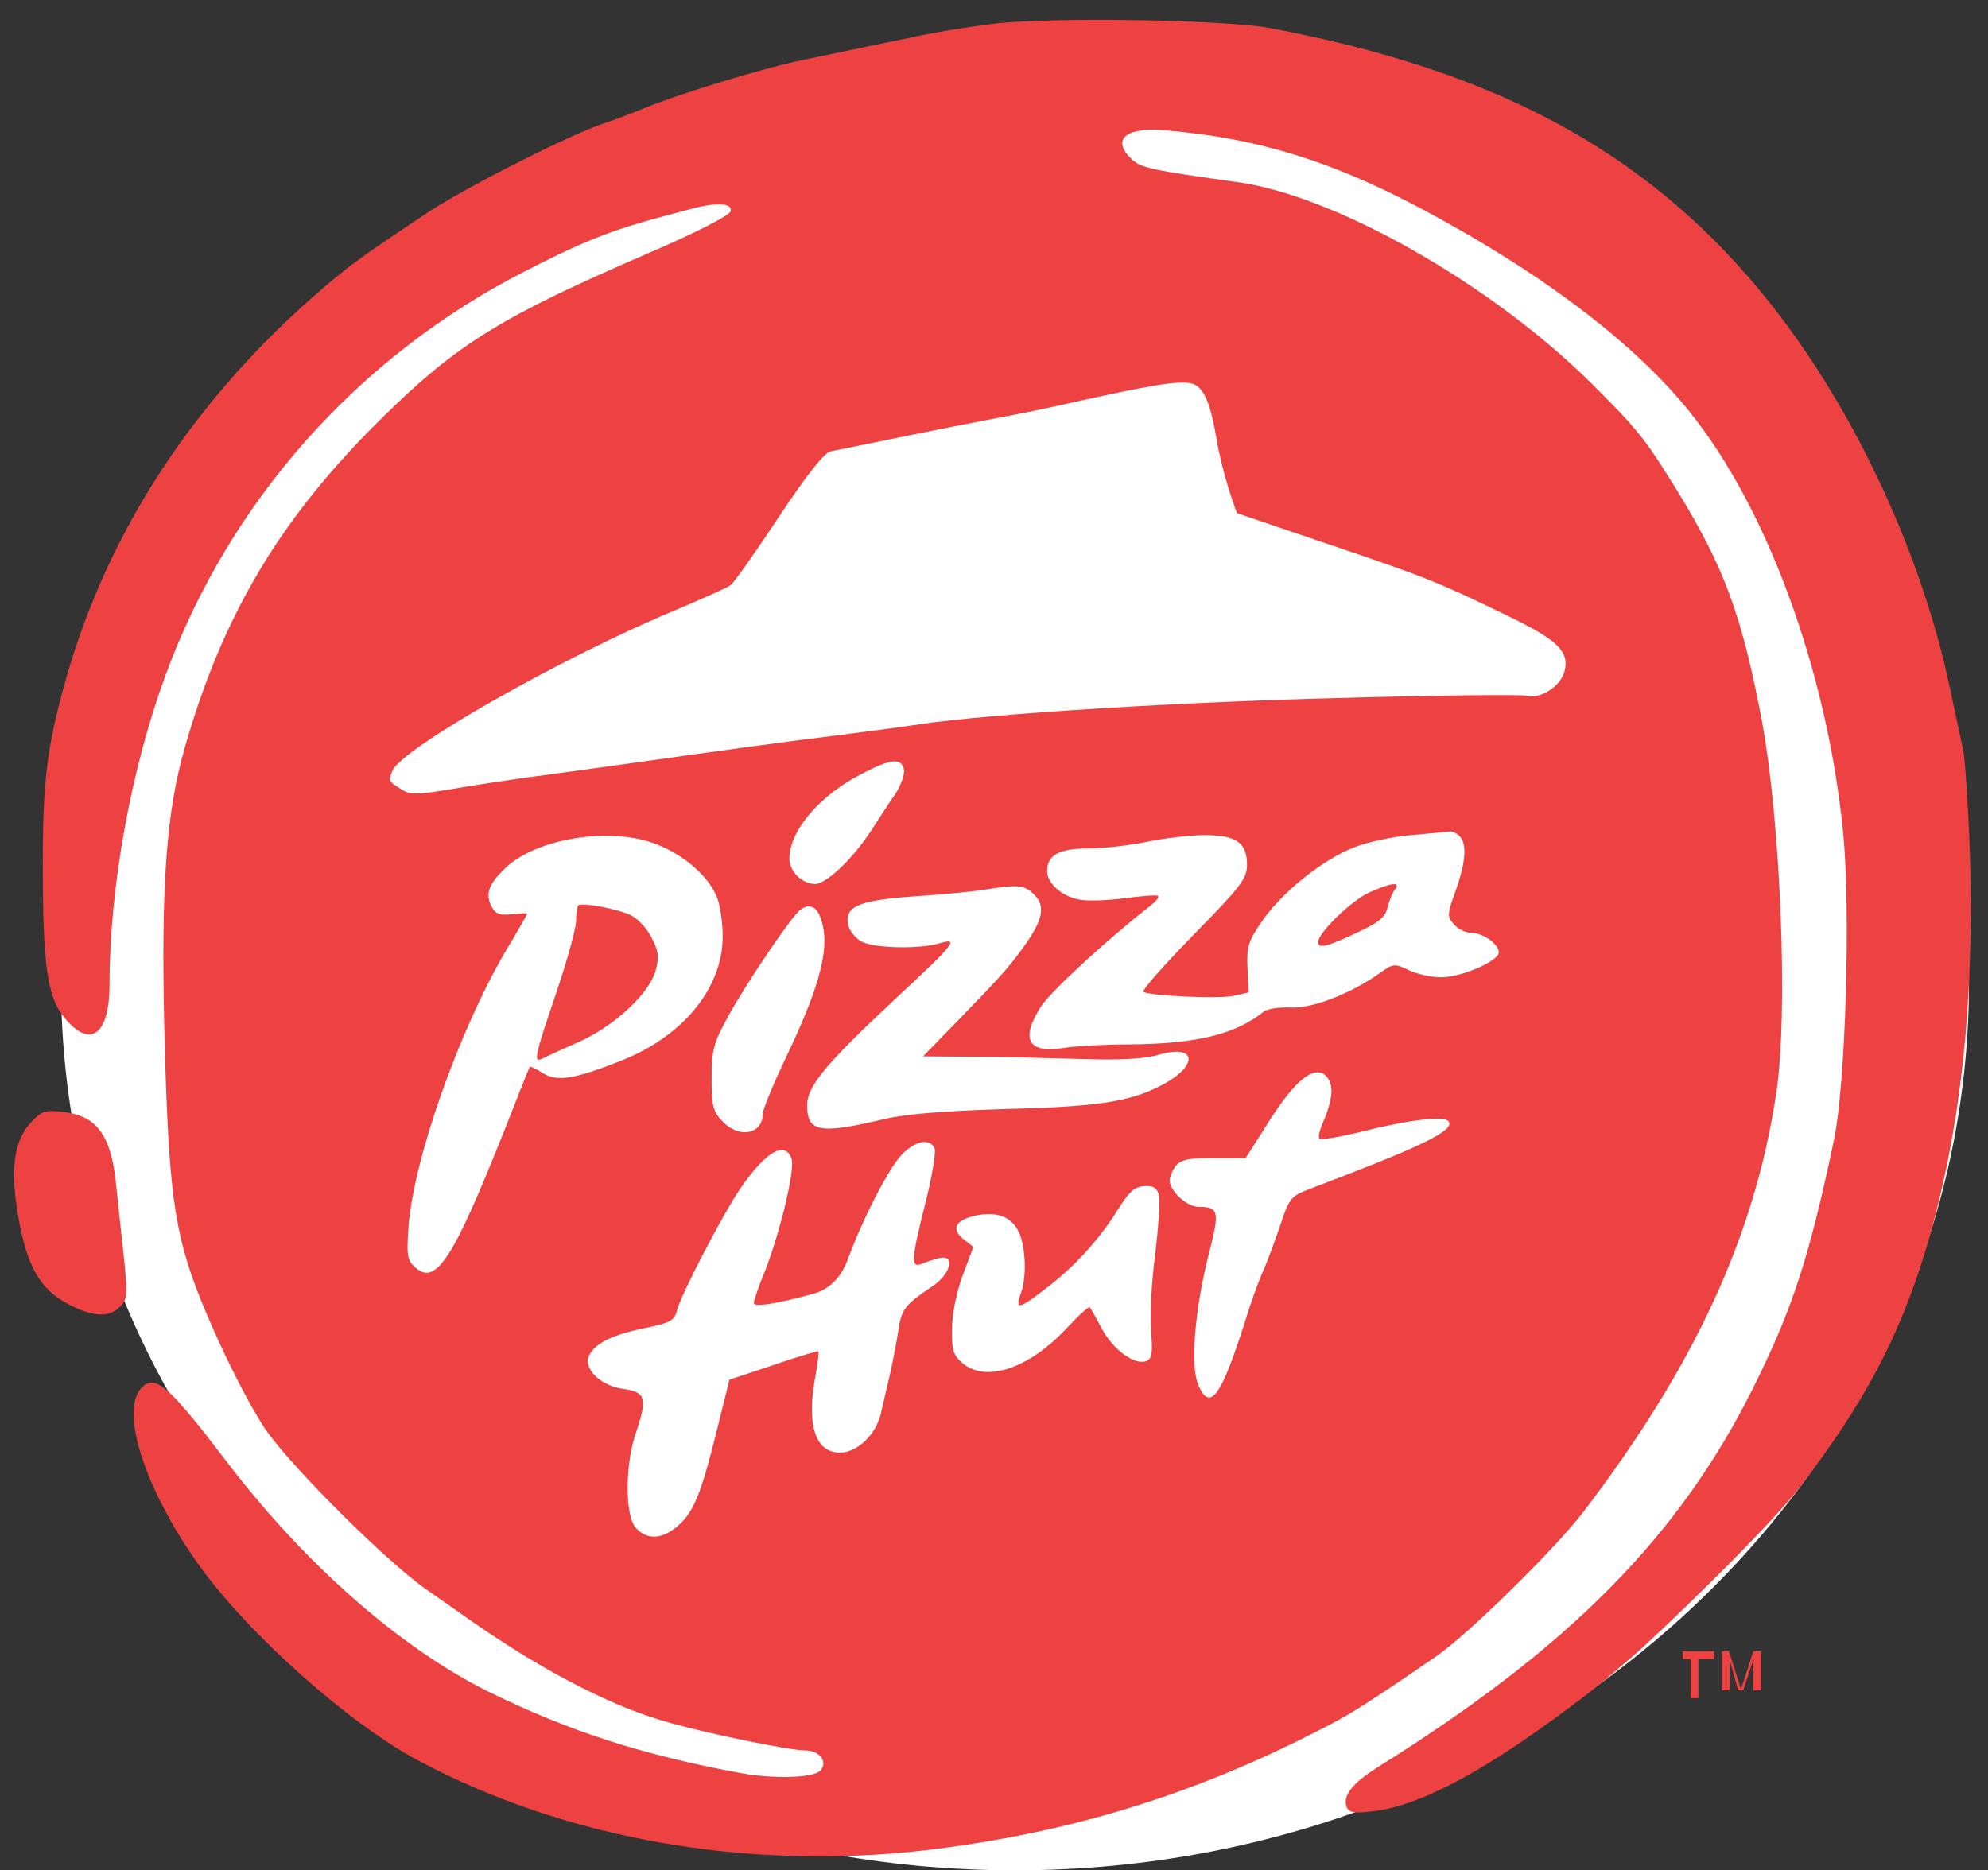 <?xml version="1.0" encoding="UTF-8"?>
<svg id="Layer_1" data-name="Layer 1" xmlns="http://www.w3.org/2000/svg" xmlns:xlink="http://www.w3.org/1999/xlink" viewBox="0 0 688 647.37">
  <rect x="0" y="0" width="688" height="647.37" fill="#333333" stroke="none"/>
  <defs>
    <style>
      .cls-1, .cls-2, .cls-3 {
        fill: none;
      }

      .cls-2 {
        clip-path: url(#clippath-1);
      }

      .cls-4 {
        fill: #ee4141;
      }

      .cls-5 {
        fill: #fff;
      }

      .cls-3 {
        clip-path: url(#clippath);
      }
    </style>
    <clipPath id="clippath">
      <rect class="cls-1" width="688" height="647.37"/>
    </clipPath>
    <clipPath id="clippath-1">
      <rect class="cls-1" width="688" height="647.37"/>
    </clipPath>
  </defs>
  <g class="cls-3">
    <g class="cls-2">
      <g>
        <path class="cls-5" d="m681.42,339.95c0,169.79-147.81,307.43-330.15,307.43S21.12,509.75,21.12,339.95,168.93,32.52,351.27,32.52s330.15,137.64,330.15,307.43"/>
        <path class="cls-4" d="m343.15,8.31c-8.46,1.08-18.76,2.77-23.07,3.69-7.69,1.54-20.76,4.31-41.52,8.61-13.84,2.77-43.52,11.84-55.36,16.76-5.07,2-10.92,4.31-13.07,4.92-11.69,3.69-47.98,21.99-62.28,31.37-23.07,15.38-26.45,17.84-36.14,26.14-43.98,37.67-74.12,83.5-88.73,134.71-6.76,23.83-8.3,35.98-8.15,66.89,0,31.52,1.54,43.06,6.77,49.98,9.23,11.99,16.3,7.38,16.3-10.61,0-33.53,7.38-74.43,19.38-107.03,22.14-60.28,66.43-110.1,123.94-139.63,23.84-12.15,30.91-14.76,58.13-21.84,8.61-2.31,14.15-2,13.53.77-.31,1.54-11.99,7.54-29.98,15.23-49.67,21.53-64.74,30.91-90.11,55.82-35.37,34.6-55.67,68.43-68.89,114.87-6.3,21.99-8.15,47.21-7.07,95.49,1.23,51.05,2.92,67.05,8.92,85.34,5.23,15.84,18.45,43.67,26.3,55.21,9.23,13.22,42.29,46.13,55.97,55.51,1.85,1.23,8.77,6.15,15.38,10.76,25.22,17.53,49.36,29.98,69.05,35.22,14.45,4,41.06,9.38,46.13,9.38s8,3.84,5.38,6.92c-2.15,2.61-15.99,3.07-27.68.92-34.14-6.31-59.2-14.45-86.88-27.99-30.6-15.07-63.97-44.28-91.19-80.11-19.22-25.22-24.14-29.68-28.6-25.84-8.61,7.08-.15,34.6,18.91,61.51,17.07,23.99,51.98,55.21,76.27,68.12,50.75,27.06,113.48,38.14,175.3,31.06,49.21-5.84,92.42-18.91,136.86-41.82,9.69-4.92,13.54-7.38,28.91-17.68,2.46-1.69,7.38-5.07,11.23-7.69,10.61-7.23,40.75-36.75,50.9-49.98,38.6-50.59,59.36-95.8,66.74-145.01,4.16-27.37,1.54-93.19-4.92-128.4-6.92-36.75-13.07-53.52-29.52-80.27-11.07-17.84-13.22-20.6-28.91-36.29-34.6-34.6-88.88-65.51-123.02-70.27-29.83-4.15-33.37-4.92-36.6-7.84-7.23-6.77-2.46-11.22,10.92-10.15,33.83,2.77,60.9,11.38,95.8,30.75,38.29,21.07,68.12,44.13,86.27,66.74,26.91,33.37,47.52,89.96,53.05,145.01,2.77,27.22.92,87.5-3.08,106.87-8.61,40.91-14.3,58.44-27.99,85.96-25.68,51.51-63.66,89.96-130.25,131.48-8.61,5.54-11.84,9.69-10.46,13.53.77,2,2.61,2.31,9.07,1.54,15.53-1.69,36.73-13.04,62.28-31.68,17.1-12.48,17.17-13.1,27.68-21.99,8.36-7.08,46.28-43.67,57.51-58.13,22.61-29.37,34.91-52.59,44.13-83.35,11.69-39.67,16.61-83.65,15.07-135.78-.61-16.92-1.69-33.52-2.46-36.91-.77-3.38-2.77-13.07-4.61-21.53-10.3-48.44-35.06-100.11-65.51-136.86-40.44-48.75-91.96-76.43-169.92-91.04-16.3-2.92-76.58-3.84-96.11-1.38m70.89,125.17c3.07,2,5.07,7.23,6.92,18.15.92,5.85,3.07,13.99,4.46,18.3l2.61,7.69,32.14,10.92c33.22,11.22,37.83,13.07,61.51,24.6,17.22,8.3,21.37,12.3,19.84,18.91-1.23,5.54-8.46,10.15-13.53,8.77-1.69-.46-30.3-.16-63.2.77-55.97,1.38-121.02,5.38-146.24,9.07-5.85.92-18.76,2.61-28.45,3.84-18.61,2.31-36.75,4.77-73.81,9.99-12.3,1.69-27.53,3.84-33.83,4.61-6.31.92-17.99,2.61-25.84,4-13.07,2.15-14.76,2.15-18.14-.15-4.15-2.61-4-2.61-2.77-6,2.92-7.69,58.43-39.21,97.49-55.51,9.69-4.15,18.61-8,19.68-8.92,1.08-.77,8.61-11.38,16.61-23.53,9.99-15.07,15.84-22.3,17.99-22.76,1.84-.31,15.84-3.23,31.06-6.3,15.22-3.08,29.83-5.84,32.29-6.31,2.61-.46,13.68-2.77,24.6-5.23,27.06-6,35.52-7.08,38.6-4.92m-101.18,133.01c.31,1.54-1.08,5.38-3.07,8.46-2.15,3.07-5.85,8.76-8.3,12.61-6.46,9.84-15.53,18.45-19.38,18.45-4.46,0-8.92-4.31-8.92-8.77,0-9.69,10.61-22.14,25.37-29.52,9.99-5.23,13.53-5.38,14.3-1.23m192.22,22.91c2.61,2.61,2.31,8.61-1.23,18.76-3.08,8.46-3.08,9.07-.62,11.84,1.38,1.69,4.16,2.92,6,2.92,4.62,0,10.77,5.08,9.23,7.54-2,3.23-13.38,7.84-19.68,7.84-3.38,0-8.3-1.08-11.22-2.46-4.76-2.31-5.38-2.31-9.69.77-9.99,7.23-23.83,12.61-31.21,12.15-3.84-.16-8,.46-9.23,1.38-9.69,7.84-23.22,11.22-46.44,11.38-8.61,0-18.76.61-22.76,1.23-12.46,2-15.23-2.92-8-14.3,3.38-5.23,23.07-23.37,37.52-34.6,2.15-1.69,3.54-3.23,3.07-3.69-.46-.46-5.53,0-11.53.77-5.84.77-12.92,1.08-15.84.46-6-1.08-11.07-5.69-11.07-9.84,0-5.54,4.16-7.84,14.3-7.84,5.23,0,14.3-1.08,20.3-2.31,5.84-1.23,14.92-2.31,19.84-2.31,11.07,0,14.76,2.62,14.76,10.3,0,4.77-2.15,7.54-18.61,24.3-10.15,10.46-17.99,19.22-17.22,19.68,2.61,1.38,25.98,2.46,31.06,1.38l5.38-1.23-.46-8.46c-.31-7.38.31-9.38,4.92-15.99,6.77-9.99,20.92-21.38,31.83-25.68,4.61-1.84,13.69-3.84,19.99-4.31,6.31-.61,12.3-1.08,13.23-1.23.77-.15,2.31.46,3.38,1.54m-277.72,2.92c9.38,3.69,17.53,10.76,20.61,17.84,1.23,2.77,2.15,9.07,2.15,13.99,0,17.84-13.68,34.6-35.21,43.06-16.3,6.45-22.3,7.38-27.22,4.15-2.15-1.38-4.15-2.31-4.3-2-.31.31-1.84,4.31-3.69,8.92-22.15,56.74-28.3,67.36-35.98,60.44-2.77-2.46-3.07-4-2.31-14.3,1.69-22.91,17.38-67.51,33.52-95.03,4.15-6.92,7.54-12.92,7.54-13.07,0-.31-2.31-.15-5.23.15-4.15.46-5.69,0-7.08-2.62-2.31-4.3-1.08-7.84,4.77-13.38,10.76-10.3,36.6-14.45,52.44-8.15m130.55,17.37c4,4,3.08,8.77-3.69,18.15-5.38,7.38-7.54,9.84-23.68,26.45l-11.07,11.38,17.22.15c9.53,0,26.3.46,37.21.77,14.15.46,22.14,0,27.37-1.54,13.53-3.85,13.38,4.46-.15,11.07-10.61,5.38-22.15,7.07-54.9,7.84-19.22.61-32.91,1.69-39.98,3.38-22.61,5.38-26.91,4.61-26.91-4.77,0-6.46,6.31-14.15,29.83-36.14,21.53-19.99,23.07-21.99,15.84-19.84-6.92,2-21.68,1.69-26.45-.46-2.15-.92-4.3-3.54-4.92-5.54-1.69-6.77,3.23-8.92,22.91-10.3,9.53-.61,20.45-1.69,24.3-2.31,11.38-1.85,13.69-1.69,17.07,1.69m-73.97,8c3.54,9.23.46,22.3-11.38,47.21-4.77,9.99-8.61,19.22-8.61,20.76,0,7.07-8.3,8.61-13.99,2.46-3.23-3.38-3.69-5.38-3.69-14.92s.61-12.15,6-21.83c6.46-11.69,21.99-34.6,24.76-36.45,2.92-2.15,5.53-1.23,6.92,2.77m176.84,60.12c0,2.46-1.23,6.92-2.61,10-1.38,2.92-2.15,5.84-1.54,6.3.46.62,6.77-.46,13.84-2.15,16.76-4.3,29.52-5.84,30.91-3.69,2,3.23-9.69,8.77-49.06,23.68-5.54,2.15-6.3,3.23-9.23,12.15-1.85,5.38-4.46,12.61-6,15.99s-4.46,11.53-6.46,18.15c-8.15,25.53-11.99,30.6-15.99,21.07-2.77-6.61-1.08-26.45,3.54-44.59,4-15.38,3.69-16.92-3.23-16.92-4.77,0-11.38-6.77-9.99-10.3,2-5.84,3.84-6.61,14.92-6.61h11.22l7.23-11.38c8.92-14.3,15.22-19.99,19.53-17.84,1.84,1.08,2.92,3.23,2.92,6.15m-137.32,19.85c.46,1.38-.92,9.84-3.23,18.91-4.92,19.53-5.07,22.45-1.23,20.92,1.38-.62,4.3-1.54,6.15-2,5.69-1.23,3.84,5.69-2.77,9.99-9.38,6.3-10.46,7.84-11.53,15.38-.61,4-2,11.22-3.07,15.84-1.08,4.62-2.46,10.3-2.92,12.61-1.69,7.23-8.15,13.53-14.15,13.53-8.77,0-11.84-9.99-8.3-27.68.61-3.84,1.08-7.07.77-7.38-.15-.15-7.23,1.85-15.53,4.77l-15.22,5.07-4.77,19.22c-5.38,21.53-8,27.37-13.84,31.99-5.23,4.15-10.15,4.15-13.84,0-3.69-4.16-3.69-21.68,0-32.6,4.15-12.15,3.53-14.3-4-15.38-8.3-1.08-14.45-7.23-11.99-11.84,2.15-4.16,8.3-7.08,19.68-9.38,8.3-1.69,9.84-2.61,10.61-6,1.23-5.23,16.15-33.83,21.99-42.29,8.77-12.76,15.53-16.61,17.68-10.15,1.23,3.84-4,25.37-9.07,38.44-2.31,5.54-4,10.61-4,11.38,0,1.54,7.38.46,20.3-3.07,5.74-1.54,9.79-5.49,12.15-11.84,5.69-15.22,14.46-32.14,19.07-36.75,4.76-4.61,9.53-5.38,11.07-1.69m77.66,16.45c.46,2-.31,11.23-1.39,20.45-1.23,9.23-1.84,21.07-1.38,26.3.61,7.69.31,9.53-1.69,10.3-4,1.54-11.53-4-15.38-11.22-2-3.84-3.84-7.07-4.15-7.38-.31-.46-4,2.92-8,7.23-13.07,13.99-27.83,18.91-35.98,12.15-3.23-2.77-3.85-4.46-3.69-12,0-5.07,1.54-12.61,3.69-18.45l3.69-9.84-3.54-2.77c-4.3-3.53-2.61-6.61,4.62-8.15,7.07-1.38,11.99.46,14.45,5.38,2.62,4.92,3.08,16.3.77,21.99-2,5.54-.31,5.07,9.69-2.77,9.38-7.23,17.53-16.3,23.84-26.29,4.46-7.08,6-8.46,10.46-8.46,2.31,0,3.54,1.08,4,3.54"/>
        <path class="cls-4" d="m473.86,308.93c-6,2.61-17.68,13.99-17.68,17.07,0,2.46,2.77,1.84,13.23-3.08,7.69-3.54,9.99-5.38,10.76-8.77.62-2.31,1.69-5.23,2.62-6.3,2.15-2.77-1.54-2.31-8.92,1.08"/>
        <path class="cls-4" d="m200.14,313.39c-.46.46-.77,2.92-.77,5.38s-3.07,13.68-6.92,25.06c-7.84,23.07-8,24.3-4.16,22.3,1.39-.77,7.08-3.23,12.46-5.69,12.15-5.54,23.84-16.46,26.14-24.45,1.23-4.77,1.08-6.76-1.38-11.38-1.54-3.23-4.77-6.61-7.23-7.84-4.92-2.31-16.92-4.46-18.15-3.38"/>
        <path class="cls-4" d="m10.54,388.74c-5.23,5.54-6.77,14.61-4.92,27.83,2.92,20.61,7.69,29.68,18.45,35.06,8.3,4.31,13.99,4.46,17.68.46,2.46-2.61,2.46-4.3.92-18.76-.92-8.77-2.15-19.68-2.61-24.3-1.69-16.15-6.77-22.91-18.15-24.14-6.31-.77-7.38-.46-11.38,3.84"/>
        <polygon class="cls-4" points="587.77 587.78 587.77 574.24 582.36 574.24 582.36 571.53 593.19 571.53 593.19 574.24 585.07 574.24 585.07 587.78 587.77 587.78"/>
        <path class="cls-4" d="m595.9,585.07v-13.54h2.44l3.47,10.97c.32.94.56,1.65.7,2.11.17-.52.43-1.28.78-2.29l3.51-10.79h2.64v13.54h-2.71v-10.36l-3.45,10.36h-1.75l-2.93-10.56v10.56h-2.71.01Z"/>
      </g>
    </g>
  </g>
</svg>
